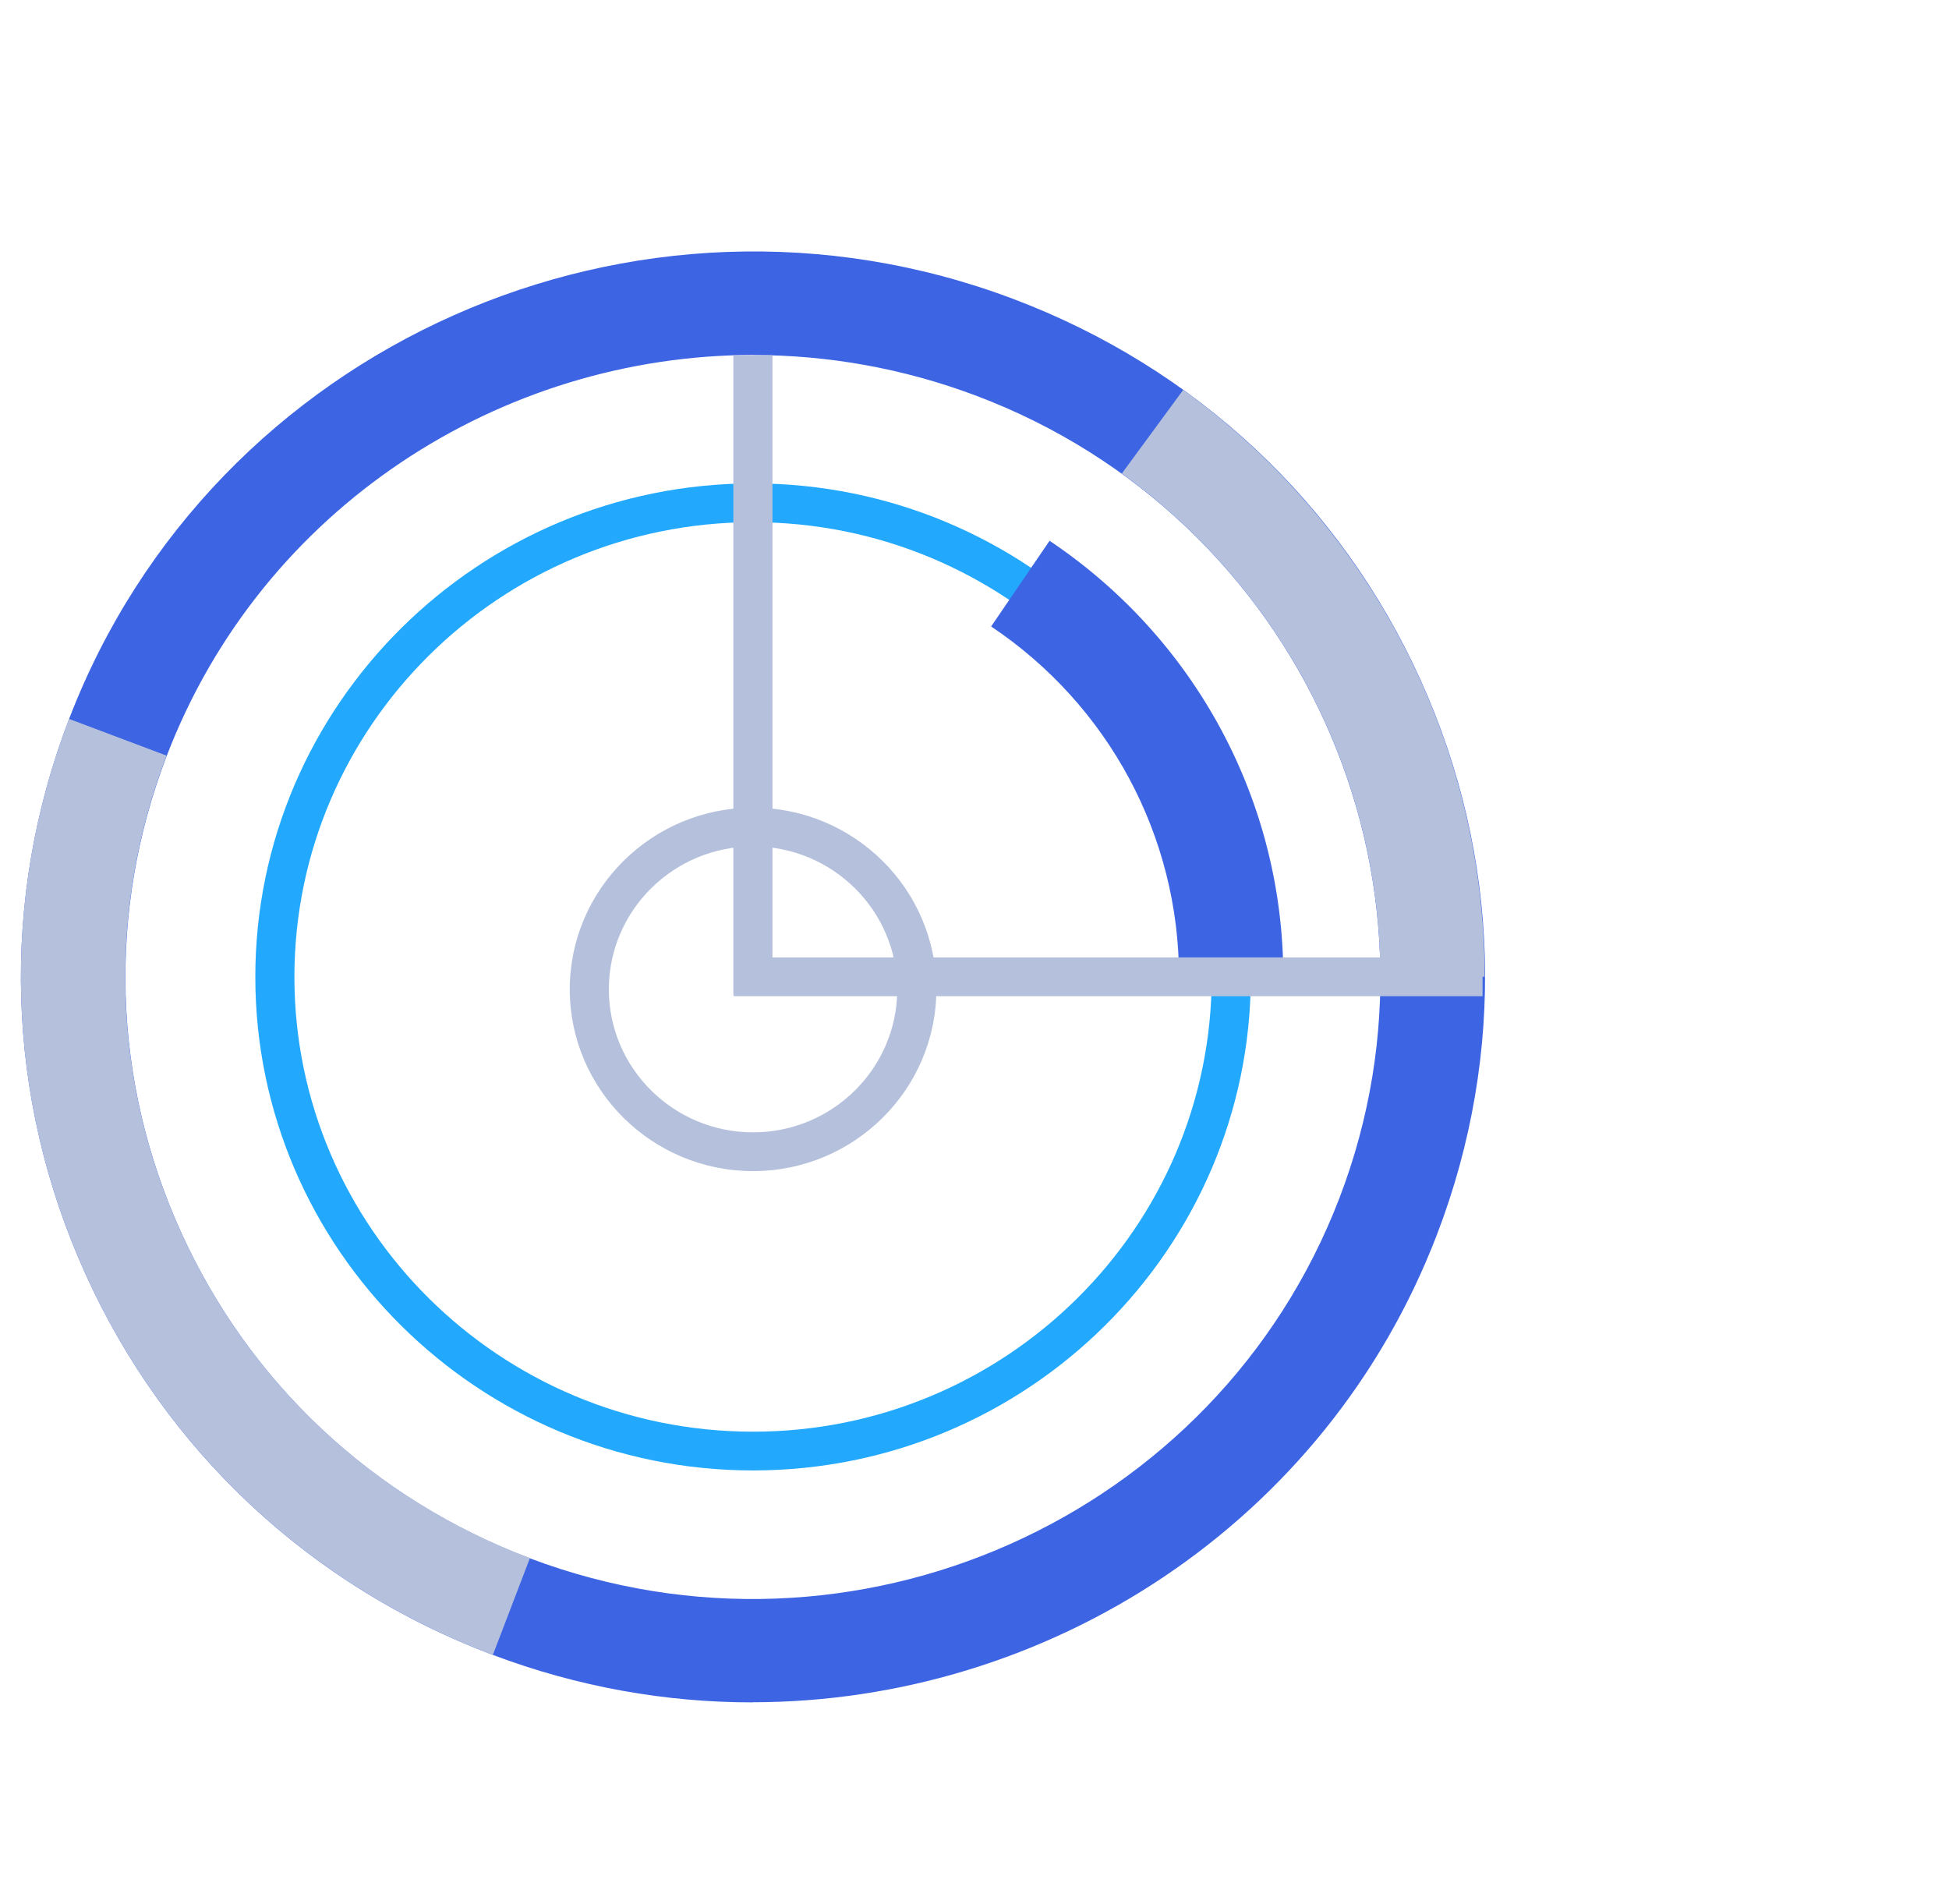 <svg width="86" height="84" viewBox="0 0 86 84" fill="none" xmlns="http://www.w3.org/2000/svg">
<path d="M33.229 64.876C21.12 64.876 11.266 55.107 11.266 43.102C11.266 31.097 21.12 21.328 33.229 21.328C45.338 21.328 55.192 31.097 55.192 43.102C55.192 55.107 45.338 64.876 33.229 64.876ZM33.229 23.039C22.069 23.039 12.991 32.038 12.991 43.102C12.991 54.166 22.069 63.166 33.229 63.166C44.389 63.166 53.467 54.166 53.467 43.102C53.467 32.038 44.389 23.039 33.229 23.039Z" fill="#22A9FE"/>
<path d="M56.626 43.096H52.024C52.024 36.897 48.923 31.114 43.734 27.64L46.312 23.859C52.772 28.188 56.626 35.38 56.626 43.096Z" fill="#3D65E3"/>
<path d="M33.229 51.67C28.77 51.67 25.141 48.071 25.141 43.651C25.141 39.231 28.77 35.633 33.229 35.633C37.687 35.633 41.317 39.231 41.317 43.651C41.317 48.071 37.687 51.67 33.229 51.67ZM33.229 37.344C29.72 37.344 26.866 40.172 26.866 43.651C26.866 47.13 29.72 49.959 33.229 49.959C36.738 49.959 39.591 47.13 39.591 43.651C39.591 40.172 36.738 37.344 33.229 37.344Z" fill="#B5C1DC"/>
<path d="M33.191 75.109C29.383 75.109 25.517 74.436 21.749 73.016C13.69 69.977 7.304 64.011 3.772 56.209C0.24 48.408 -0.019 39.716 3.048 31.721C9.375 15.227 28.066 6.912 44.702 13.186C52.761 16.225 59.147 22.191 62.679 29.993C66.211 37.794 66.47 46.486 63.404 54.476C58.508 67.239 46.215 75.104 33.191 75.104V75.109ZM33.26 15.661C22.094 15.661 11.556 22.407 7.356 33.352C4.727 40.201 4.952 47.661 7.978 54.344C11.009 61.034 16.48 66.15 23.389 68.756C37.655 74.134 53.676 67.005 59.101 52.862C64.525 38.718 57.335 22.835 43.068 17.457C39.841 16.243 36.522 15.666 33.26 15.666V15.661Z" fill="#3D65E3"/>
<path d="M21.749 73.014C13.69 69.975 7.304 64.009 3.772 56.208C0.24 48.406 -0.019 39.714 3.048 31.719L7.35 33.338C4.722 40.188 4.94 47.647 7.972 54.331C11.003 61.021 16.474 66.137 23.383 68.743L21.749 73.009V73.014Z" fill="#B5C1DC"/>
<path d="M65.51 43.095H60.907C60.907 34.352 56.645 26.049 49.5 20.893L52.209 17.203C60.539 23.214 65.51 32.892 65.51 43.089V43.095Z" fill="#B5C1DC"/>
<path d="M33.225 70.641C32.005 70.641 31.016 71.621 31.016 72.831C31.016 74.04 32.005 75.021 33.225 75.021V70.646V70.641Z" fill="#3D65E3"/>
<path d="M34.085 15.672H32.359V43.902H34.085V15.672Z" fill="#B5C1DC"/>
<path d="M65.418 42.242H32.375V43.953H65.418V42.242Z" fill="#B5C1DC"/>
</svg>
